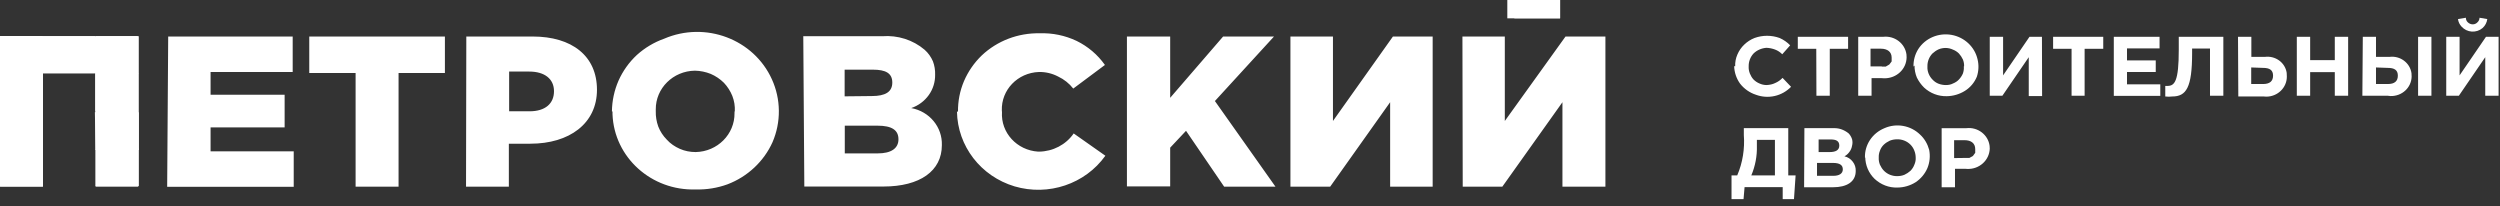 <?xml version="1.0" encoding="UTF-8"?> <svg xmlns="http://www.w3.org/2000/svg" width="291" height="24" viewBox="0 0 291 24" fill="none"><rect x="0" y="0" width="291" height="24" fill="#333333" stroke="none"/><g clip-path="url(#clip0_660_21)"><path d="M19.578 4.25H34.069V8.38H24.511V11.026H33.131V14.833H24.511V17.615H34.189V21.745H19.459L19.578 4.25ZM41.392 8.5H35.998V4.25H51.787V8.5H46.393V21.73H41.392V8.5ZM54.279 4.25H61.994C66.568 4.25 69.487 6.503 69.487 10.446C69.487 14.389 66.261 16.727 61.737 16.727H59.23V21.729H54.246L54.279 4.25ZM61.635 12.955C63.479 12.955 64.485 12.051 64.485 10.617C64.485 9.183 63.395 8.33 61.602 8.33H59.264V12.955H61.635ZM71.228 12.955C71.243 11.726 71.504 10.514 71.996 9.388C72.499 8.259 73.225 7.242 74.13 6.4C75.054 5.566 76.133 4.923 77.305 4.505C82.118 2.44 87.734 4.556 89.85 9.233C90.372 10.381 90.647 11.626 90.659 12.887C90.671 14.148 90.419 15.398 89.919 16.556C88.911 18.792 87.017 20.567 84.679 21.455C83.498 21.884 82.247 22.086 80.991 22.052C75.82 22.222 71.484 18.314 71.296 13.296V12.971H71.228V12.955ZM85.532 12.955C85.564 12.344 85.465 11.733 85.242 11.163C85.015 10.6 84.685 10.085 84.269 9.643C83.826 9.203 83.305 8.851 82.732 8.603C82.146 8.367 81.521 8.239 80.889 8.227C78.346 8.261 76.315 10.275 76.332 12.733V12.938C76.316 13.548 76.415 14.156 76.622 14.73C76.845 15.299 77.182 15.816 77.612 16.25C78.022 16.71 78.551 17.069 79.131 17.325C79.711 17.581 80.343 17.7 80.974 17.7C83.518 17.65 85.532 15.618 85.498 13.16V12.99L85.532 12.955ZM93.502 4.216H102.703C104.495 4.08 106.27 4.643 107.619 5.786C108.046 6.162 108.37 6.623 108.592 7.135C108.779 7.63 108.865 8.159 108.848 8.688C108.865 9.537 108.607 10.369 108.114 11.061C107.607 11.769 106.891 12.3 106.066 12.58C108.199 12.972 109.701 14.799 109.633 16.898C109.633 19.885 107.107 21.712 102.823 21.712H93.623L93.502 4.216ZM101.491 11.18C103.044 11.18 103.864 10.702 103.864 9.61C103.864 8.518 103.096 8.108 101.594 8.108H98.316V11.214L101.491 11.18ZM102.174 17.854C103.727 17.854 104.581 17.274 104.581 16.215C104.581 15.14 103.813 14.628 102.14 14.628H98.333V17.854H102.174ZM111.511 13.007C111.493 11.782 111.731 10.567 112.21 9.439C112.693 8.316 113.396 7.3 114.276 6.452C116.085 4.745 118.509 3.823 121.035 3.875C122.513 3.824 123.982 4.128 125.319 4.762C126.635 5.405 127.768 6.367 128.614 7.562L124.927 10.31C124.458 9.712 123.856 9.233 123.169 8.91C122.481 8.547 121.711 8.365 120.933 8.38C118.458 8.466 116.529 10.463 116.614 12.87L116.631 13.04C116.478 15.447 118.372 17.496 120.847 17.65H120.933C122.554 17.632 124.073 16.847 124.978 15.533L128.665 18.127C126.309 21.421 122.042 22.855 118.099 21.695C114.156 20.517 111.459 17.001 111.391 12.989H111.511V13.007ZM131.174 4.25H136.209V11.385L142.371 4.25H148.294L141.415 11.76L148.465 21.729H142.491L138.053 15.226L136.209 17.188V21.695H131.174V4.25ZM150.206 4.25H155.156V14.082L162.137 4.25H166.762V21.73H161.812V11.898L154.831 21.73H150.206V4.25ZM170.227 4.25H175.16V14.082L182.227 4.25H186.87V21.73H181.868V11.898L174.87 21.73H170.261L170.227 4.25ZM0 8.432H4.984V12.665H0V8.432ZM0 4.2H4.984V8.432H0V4.2ZM4.984 4.2H11.146V8.484H4.984V4.2ZM11.129 13.042H16.13V17.446H11.13L11.129 13.042ZM11.129 8.502H16.13V13.042H11.13L11.129 8.502Z" fill="white"></path><path d="M11.129 17.444L16.147 13.04V17.444H11.129Z" fill="white"></path><path d="M11.129 21.643L16.147 17.239V21.643H11.129ZM0 16.898L4.984 12.665V16.898H0ZM0 21.677L4.984 17.444V21.677H0ZM4.984 4.2L0 8.431V4.2H4.984ZM16.147 4.2L11.146 8.603V4.199L16.147 4.2Z" fill="white"></path><path d="M16.147 8.499L11.129 12.903V8.499H16.147Z" fill="white"></path><path d="M11.129 8.5L16.13 4.2V8.5H11.129ZM4.984 12.665L0 16.898V12.665H4.984ZM0 12.665L4.984 8.432V12.665H0ZM181.595 0H175.451V2.134H181.595V0Z" fill="white"></path><path d="M181.595 2.134V0H178.421L176.253 2.134H181.595ZM0 4.284H16.096V21.73H11.129V8.517H5V21.73H0V4.284Z" fill="white"></path><path d="M5.001 8.467H0V13.177H5.001V8.467Z" fill="white"></path><path d="M0 4.249H11.044V8.533H0V4.249ZM11.044 13.057H16.011V17.46H11.129L11.044 13.057ZM16.096 8.517H11.129V13.057H16.096V8.517Z" fill="white"></path><path d="M11.129 17.443L16.096 13.057V17.443H11.129Z" fill="white"></path><path d="M11.129 21.643L16.096 17.256V21.643H11.129ZM0 21.677L5.001 17.256V21.676L0 21.677ZM5.001 4.233L0 8.466V4.233H5.001ZM16.045 4.233L11.078 8.518V4.233H16.045ZM16.096 8.517L11.129 12.937V8.517H16.096Z" fill="white"></path><path d="M11.129 8.518L16.096 4.233V8.518H11.129ZM11.129 17.443V21.659L16.096 17.273V13.057L11.129 17.443ZM0.085 17.443V21.659L5.001 17.273V13.057L0.085 17.443ZM0 12.937V17.461L5.001 13.057V8.517L0 12.937ZM201.975 7.715C201.956 7.246 202.044 6.78 202.231 6.35C202.419 5.906 202.692 5.513 203.034 5.189C203.379 4.858 203.784 4.597 204.228 4.421C205.171 4.081 206.204 4.081 207.147 4.421C207.608 4.623 208.025 4.913 208.376 5.274L207.454 6.316C207.219 6.075 206.933 5.888 206.618 5.769C206.301 5.649 205.967 5.58 205.628 5.565C205.338 5.582 205.065 5.65 204.792 5.769C204.538 5.88 204.307 6.036 204.109 6.23C203.735 6.639 203.533 7.177 203.546 7.732C203.529 8.005 203.58 8.296 203.682 8.552C203.784 8.808 203.921 9.047 204.109 9.252C204.304 9.449 204.536 9.605 204.792 9.712C205.048 9.832 205.338 9.9 205.628 9.9C205.987 9.883 206.328 9.815 206.635 9.661C206.959 9.525 207.25 9.32 207.489 9.064L208.479 10.104C207.959 10.639 207.295 11.011 206.568 11.175C205.84 11.339 205.081 11.288 204.382 11.027C203.652 10.788 203.01 10.336 202.539 9.729C202.115 9.135 201.877 8.428 201.856 7.699L201.975 7.715ZM211.414 5.684H209.264V4.284H215.118V5.684H212.985V11.146H211.431L211.414 5.684ZM216.313 4.284H219.198C220.529 4.131 221.741 5.052 221.912 6.333L221.929 6.674C221.912 8.04 220.768 9.114 219.351 9.114L219.027 9.098H217.849V11.146H216.296V4.284H216.313ZM219.044 7.749H219.505L219.915 7.51L220.188 7.152V6.708C220.188 6.042 219.71 5.667 218.925 5.667H217.73V7.732H219.044V7.749ZM222.731 7.749C222.712 7.026 222.907 6.313 223.294 5.701C224.114 4.438 225.65 3.789 227.169 4.062C228.671 4.336 229.866 5.462 230.19 6.913C230.35 7.579 230.321 8.277 230.105 8.927C229.825 9.613 229.335 10.193 228.705 10.583C228.074 10.974 227.348 11.186 226.606 11.197C225.626 11.221 224.676 10.859 223.96 10.19C223.619 9.853 223.336 9.461 223.124 9.03C222.94 8.586 222.847 8.11 222.85 7.63L222.731 7.749ZM228.62 7.749C228.635 7.469 228.588 7.189 228.483 6.93C228.365 6.675 228.21 6.439 228.022 6.23C227.819 6.027 227.574 5.87 227.305 5.77C227.048 5.65 226.769 5.586 226.486 5.582C226.196 5.582 225.906 5.632 225.633 5.752C225.377 5.872 225.138 6.042 224.933 6.23C224.54 6.64 224.335 7.186 224.353 7.75C224.337 8.03 224.384 8.309 224.489 8.569C224.592 8.825 224.745 9.064 224.95 9.269C225.138 9.473 225.377 9.644 225.65 9.746C225.923 9.849 226.213 9.9 226.503 9.9C226.793 9.9 227.084 9.849 227.34 9.712C227.596 9.61 227.835 9.456 228.022 9.252C228.216 9.047 228.372 8.811 228.483 8.552C228.569 8.296 228.62 8.005 228.586 7.732H228.62V7.749ZM237.7 11.18H236.147V6.657L233.075 11.147H231.607V4.283H233.16V8.773L236.232 4.283H237.683L237.7 11.18ZM241.131 5.684H238.981V4.284H244.818V5.684H242.65V11.146H241.131V5.684ZM246.03 4.284H251.373V5.633H247.583V7.033H250.929V8.38H247.583V9.814H251.458V11.162H246.047V4.284H246.03ZM258.797 4.284V11.146H257.244V5.65H255.162V6.179C255.162 10.207 254.479 11.231 252.84 11.231C252.574 11.265 252.304 11.265 252.038 11.231V10.002H252.277C253.131 10.002 253.609 9.49 253.609 5.786V4.284H258.797ZM260.504 4.284H262.058V6.623H263.611C264.857 6.453 266.001 7.288 266.171 8.483L266.188 8.927C266.188 10.207 265.113 11.249 263.799 11.249L263.508 11.231H260.539L260.504 4.284ZM262.041 7.852V9.78H263.423C264.191 9.78 264.584 9.455 264.584 8.807C264.584 8.158 264.191 7.902 263.423 7.902L262.041 7.852ZM267.349 4.284H268.902V6.998H271.77V4.284H273.323V11.146H271.77V8.398H268.902V11.146H267.349V4.284ZM275.03 4.284H276.566V6.623H278.119C279.365 6.453 280.526 7.306 280.697 8.517L280.714 8.927C280.68 10.207 279.587 11.214 278.256 11.18L277.949 11.146H274.979L275.03 4.284ZM276.566 7.852V9.78H277.949C278.717 9.78 279.109 9.455 279.109 8.807C279.109 8.158 278.717 7.902 277.932 7.902L276.566 7.852ZM281.465 4.284H283.018V11.146H281.465V4.284ZM290.836 11.146H289.283V6.656L286.21 11.146H284.742V4.284H286.295V8.774L289.368 4.284H290.836V11.146ZM286.108 2.219L287.029 2.065C287.029 2.27 287.098 2.458 287.251 2.595C287.327 2.671 287.418 2.731 287.518 2.772C287.617 2.813 287.724 2.834 287.832 2.834C287.935 2.834 288.036 2.813 288.13 2.771C288.224 2.73 288.309 2.67 288.378 2.594C288.452 2.527 288.511 2.445 288.552 2.354C288.593 2.263 288.615 2.165 288.617 2.065L289.521 2.219C289.469 2.62 289.275 2.989 288.975 3.26C288.628 3.556 288.179 3.705 287.724 3.677C287.268 3.648 286.842 3.444 286.534 3.107C286.299 2.865 286.15 2.553 286.108 2.219ZM201.549 20.414H202.214C202.846 18.929 203.102 17.325 202.982 15.72V14.918H208.154V20.414H209.008L208.82 23.18H207.506V21.78H203.068L202.948 23.18H201.549V20.414ZM204.501 16.284V16.984C204.534 18.16 204.313 19.33 203.853 20.414H206.601V16.284H204.501ZM210.032 14.918H213.309C213.65 14.901 213.992 14.935 214.299 15.038C214.606 15.14 214.913 15.311 215.169 15.516C215.357 15.703 215.494 15.942 215.579 16.198C215.647 16.454 215.647 16.71 215.579 16.966C215.537 17.227 215.432 17.473 215.272 17.683C215.122 17.897 214.923 18.072 214.692 18.195C215.084 18.281 215.426 18.503 215.665 18.827C215.904 19.134 216.023 19.51 216.006 19.902C216.006 21.166 214.965 21.797 213.36 21.797H209.998L210.032 14.918ZM212.968 17.701C213.667 17.701 214.094 17.479 214.094 16.95C214.094 16.403 213.719 16.233 213.087 16.233H211.687V17.7L212.968 17.701ZM213.394 20.466C214.077 20.466 214.504 20.21 214.504 19.715C214.504 19.22 214.162 18.964 213.343 18.964H211.5V20.466H213.394ZM217.081 18.349C217.03 16.864 217.935 15.499 219.351 14.919C220.035 14.618 220.792 14.527 221.528 14.658C222.263 14.788 222.944 15.134 223.482 15.652C224.011 16.13 224.37 16.762 224.557 17.445C224.694 18.161 224.626 18.895 224.353 19.561C224.064 20.236 223.583 20.812 222.97 21.217C222.335 21.614 221.602 21.827 220.853 21.831C220.37 21.847 219.888 21.766 219.437 21.592C218.982 21.417 218.565 21.156 218.208 20.824C217.867 20.494 217.594 20.1 217.406 19.664C217.216 19.221 217.117 18.745 217.115 18.264V18.349H217.081ZM222.987 18.349C222.986 18.074 222.934 17.802 222.833 17.547C222.733 17.278 222.576 17.033 222.373 16.83C222.173 16.631 221.935 16.475 221.673 16.37C221.402 16.259 221.111 16.207 220.819 16.215C220.529 16.215 220.256 16.267 219.983 16.369C219.727 16.489 219.488 16.642 219.283 16.83C219.074 17.029 218.916 17.274 218.822 17.547C218.719 17.801 218.673 18.075 218.686 18.349C218.669 18.622 218.72 18.912 218.822 19.169C218.942 19.424 219.095 19.68 219.3 19.885C219.505 20.09 219.744 20.244 220 20.346C220.273 20.449 220.563 20.516 220.853 20.5C221.144 20.5 221.417 20.449 221.673 20.346C221.928 20.229 222.164 20.073 222.373 19.886C222.578 19.681 222.731 19.441 222.833 19.168C222.953 18.895 223.004 18.622 222.987 18.349ZM226.008 14.919H228.893C230.224 14.765 231.436 15.703 231.59 16.984L231.607 17.308C231.556 18.656 230.395 19.715 228.995 19.663L228.739 19.646H227.561V21.797H226.008V14.919ZM228.773 18.383H229.234L229.644 18.161L229.917 17.786V17.359C229.917 16.676 229.439 16.318 228.671 16.318H227.459V18.4L228.773 18.383Z" fill="white"></path></g><defs><clipPath id="clip0_660_21"><rect width="291" height="24" fill="white"></rect></clipPath></defs></svg> 